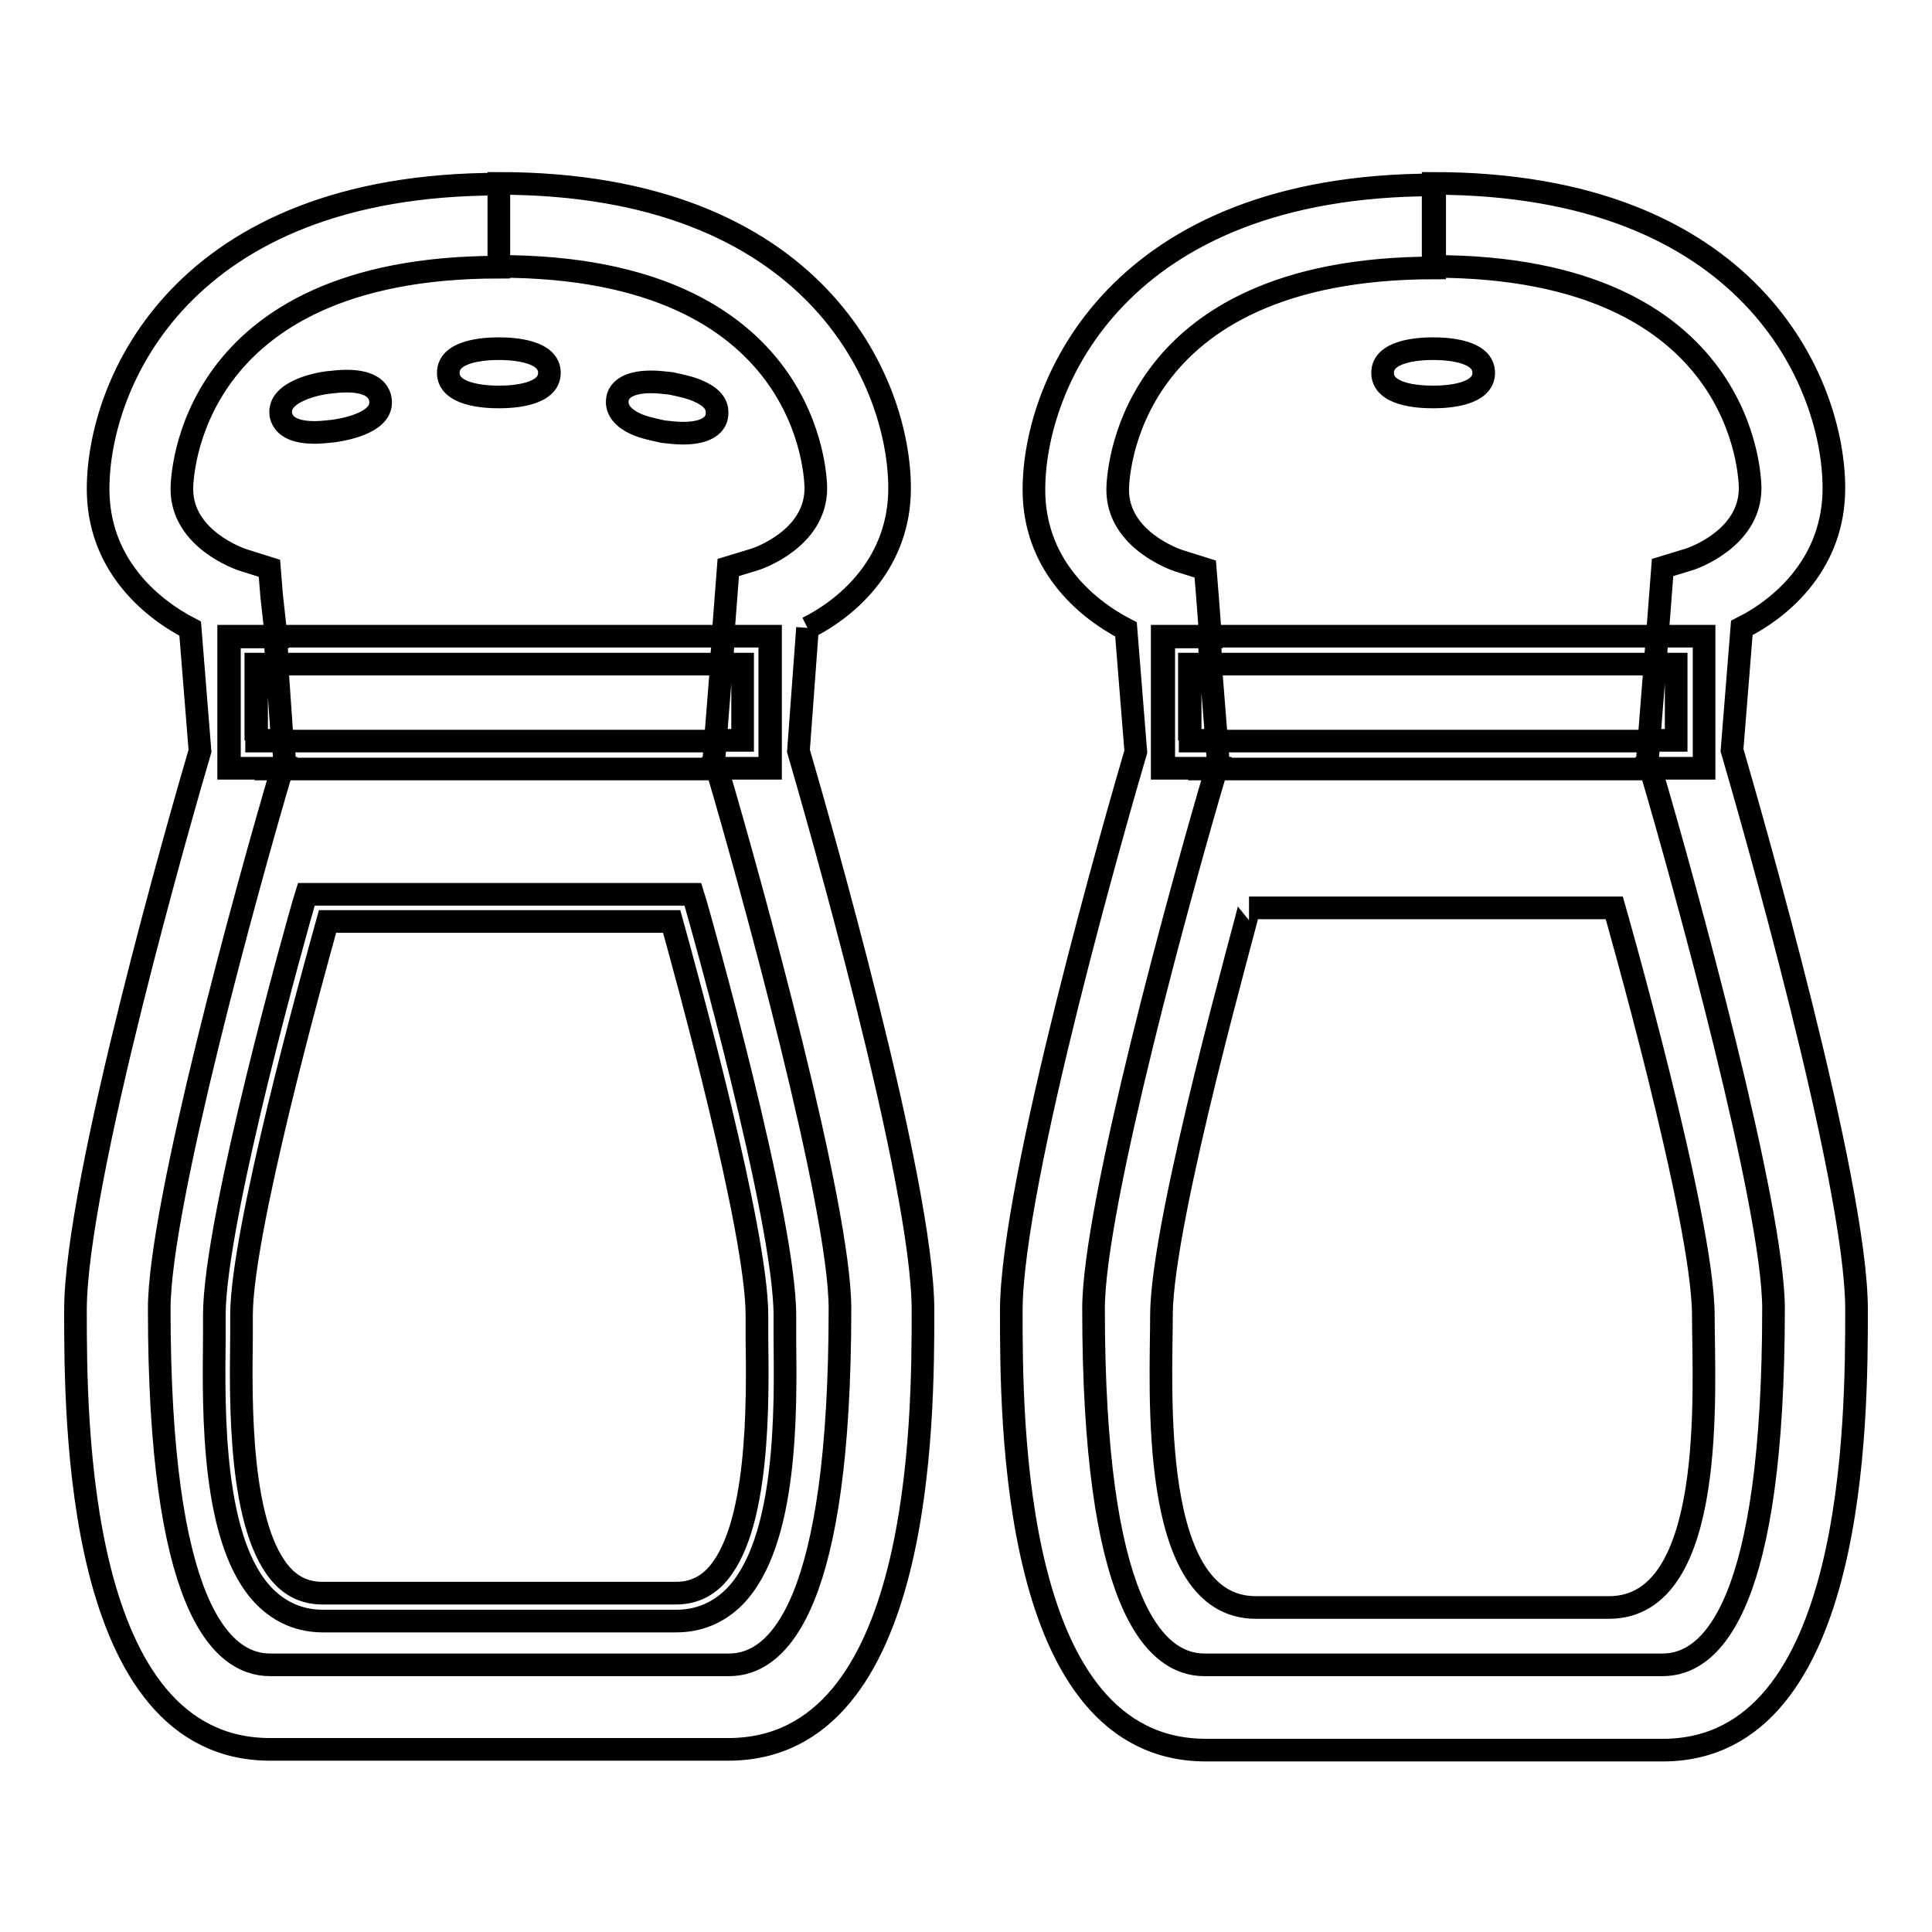 <?xml version="1.0" encoding="utf-8"?>
<!-- Svg Vector Icons : http://www.onlinewebfonts.com/icon -->
<!DOCTYPE svg PUBLIC "-//W3C//DTD SVG 1.1//EN" "http://www.w3.org/Graphics/SVG/1.1/DTD/svg11.dtd">
<svg version="1.1" xmlns="http://www.w3.org/2000/svg" xmlns:xlink="http://www.w3.org/1999/xlink" x="0px" y="0px" viewBox="0 0 256 256" enable-background="new 0 0 256 256" xml:space="preserve">
<g><g><path stroke-width="3" fill-opacity="0" stroke="#000000"  d="M160.4,88h58.9l0.3-3.7h-59.4L160.4,88 M218.3,100.6l0.2-2.4h-57.3l0.2,2.4l-0.3,1c0,0.1,0,0.2-0.1,0.3h57.7c0-0.1,0-0.2-0.1-0.3L218.3,100.6 M157.7,98.1h3.5L160.4,88h-2.8V98.1 M222.1,98.1V88h-2.8l-0.8,10.1H222.1 M246,173.5c0-17-14.2-66.2-16.5-74.1l1.3-16.2c5.6-2.8,12.2-8.8,12.2-18.5c0-14-11.1-40.4-53.1-40.4v11c41.5,0,42,28.2,42,29.4c0,6.7-7.7,9.3-8,9.4l-3.6,1.1l-0.7,9.1h6.2v17.5h-7.1c4.6,15.6,16.3,58.1,16.3,71.6c0,39-8,47.2-14.7,47.2h-60.7c-6.7,0-14.7-8.2-14.7-47.2c0-13.6,11.7-56.1,16.3-71.6h-7V84.4h6.2l-0.4-5.3l-0.3-3.7l-3.5-1.1c-0.3-0.1-8.1-2.7-8.1-9.4c0-1.2,0.5-29.4,42-29.4l0-11c-42,0-53.1,26.4-53.1,40.4c0,9.7,6.6,15.6,12.2,18.5l1.3,16.2c-2.3,7.8-16.5,57.1-16.5,74.1c0,14.4,0,58.2,25.8,58.2h60.7C246,231.7,246,187.9,246,173.5 M222.1,88v10.1h-3.6l-0.2,2.4l0.3,1c0,0.1,0,0.2,0.1,0.3h7.1V84.3h-6.2l-0.3,3.7H222.1 M161.4,100.6l-0.2-2.4h-3.5V88h2.8l-0.3-3.7H154v17.5h7c0-0.1,0-0.2,0.1-0.3L161.4,100.6 M189.9,52.6c2,0,6.7-0.3,6.7-3.2s-4.7-3.2-6.7-3.2c-2,0-6.7,0.3-6.7,3.2S187.8,52.6,189.9,52.6 M153.9,174.3c0,9.6-1.8,38.7,12.5,38.7h46.8c14.4,0,12.5-29.1,12.5-38.7c0-12.8-11.8-54-11.8-54h-48.4C165.7,120.3,153.9,161.5,153.9,174.3 M94.6,100.6l0.2-2.4H37.5l0.2,2.4l-0.3,1c0,0.1,0,0.2-0.1,0.3H95c0-0.1,0-0.2-0.1-0.3L94.6,100.6 M36.7,88h58.9l0.3-3.7H36.4L36.7,88 M98.4,98.1V88h-2.8l-0.8,10.1H98.4 M33.9,98.1h3.5L36.7,88h-2.8V98.1 M107,83.2c5.6-2.8,12.2-8.8,12.2-18.5c0-14-11.1-40.4-53.1-40.4v11c41.5,0,42,28.2,42,29.4c0,6.7-7.7,9.3-8,9.4l-3.6,1.1l-0.7,9.1h6.2v17.5H95c4.6,15.6,16.3,58.1,16.3,71.6c0,39-8,47.2-14.7,47.2H35.8c-6.7,0-14.7-8.2-14.7-47.2c0-13.6,11.7-56.1,16.3-71.6h-7V84.4h6.2L36,79l-0.3-3.7l-3.5-1.1c-0.3-0.1-8.1-2.7-8.1-9.4c0-1.2,0.5-29.4,42-29.4l0-11c-42,0-53.1,26.4-53.1,40.4c0,9.7,6.6,15.6,12.2,18.5l1.3,16.2c-2.3,7.8-16.5,57.1-16.5,74.1c0,14.4,0,58.2,25.8,58.2h60.7c25.8,0,25.8-43.8,25.8-58.2c0-17-14.2-66.2-16.5-74.1L107,83.2 M98.4,88v10.1h-3.6l-0.2,2.4l0.3,1c0,0.1,0,0.2,0.1,0.3h7.1V84.3h-6.2L95.5,88H98.4 M37.7,100.6l-0.2-2.4h-3.5V88h2.8l-0.3-3.7h-6.2v17.5h7c0-0.1,0-0.2,0.1-0.3L37.7,100.6 M28.4,174.3c0,0.8,0,1.9,0,3c-0.1,9.5-0.4,27.2,6.7,34.3c2.1,2.1,4.7,3.2,7.7,3.2h46.8c3,0,5.6-1.1,7.7-3.2c7.1-7.2,6.8-24.9,6.7-34.3c0-1.1,0-2.1,0-3c0-12.9-11.3-52.8-11.8-54.5l-0.4-1.3H40.6l-0.4,1.3C39.7,121.5,28.4,161.4,28.4,174.3L28.4,174.3L28.4,174.3z M43.4,122.1h45.6c2,7.2,11.3,41,11.3,52.2c0,0.9,0,1.9,0,3c0.1,8.3,0.4,25.6-5.6,31.7c-1.4,1.4-3.1,2.1-5.1,2.1H42.7c-2,0-3.7-0.7-5.1-2.1c-6-6.1-5.7-23.4-5.6-31.7c0-1.2,0-2.2,0-3C32,163.2,41.4,129.3,43.4,122.1L43.4,122.1L43.4,122.1z M41.7,57.3c0.8,0,1.7-0.1,2.6-0.2c2-0.3,6.6-1.3,6.1-4.2c-0.2-1.1-1.1-2.4-4.5-2.4c-0.8,0-1.7,0.1-2.6,0.2c-1.4,0.2-2.8,0.6-3.8,1.1c-2.1,1-2.4,2.2-2.3,3.1C37.4,56,38.3,57.3,41.7,57.3 M66.1,52.6c2,0,6.7-0.3,6.7-3.2s-4.7-3.2-6.7-3.2s-6.7,0.3-6.7,3.2S64.1,52.6,66.1,52.6 M84.1,56.1c1,0.5,2.4,0.8,3.8,1.1c0.9,0.1,1.8,0.2,2.6,0.2c3.4,0,4.4-1.3,4.5-2.4c0.1-0.9-0.1-2.1-2.3-3.1c-1-0.5-2.4-0.8-3.8-1.1c-0.9-0.1-1.8-0.2-2.6-0.2c-3.4,0-4.4,1.3-4.5,2.4C81.7,53.8,82,55.1,84.1,56.1z"/></g></g>
</svg>
